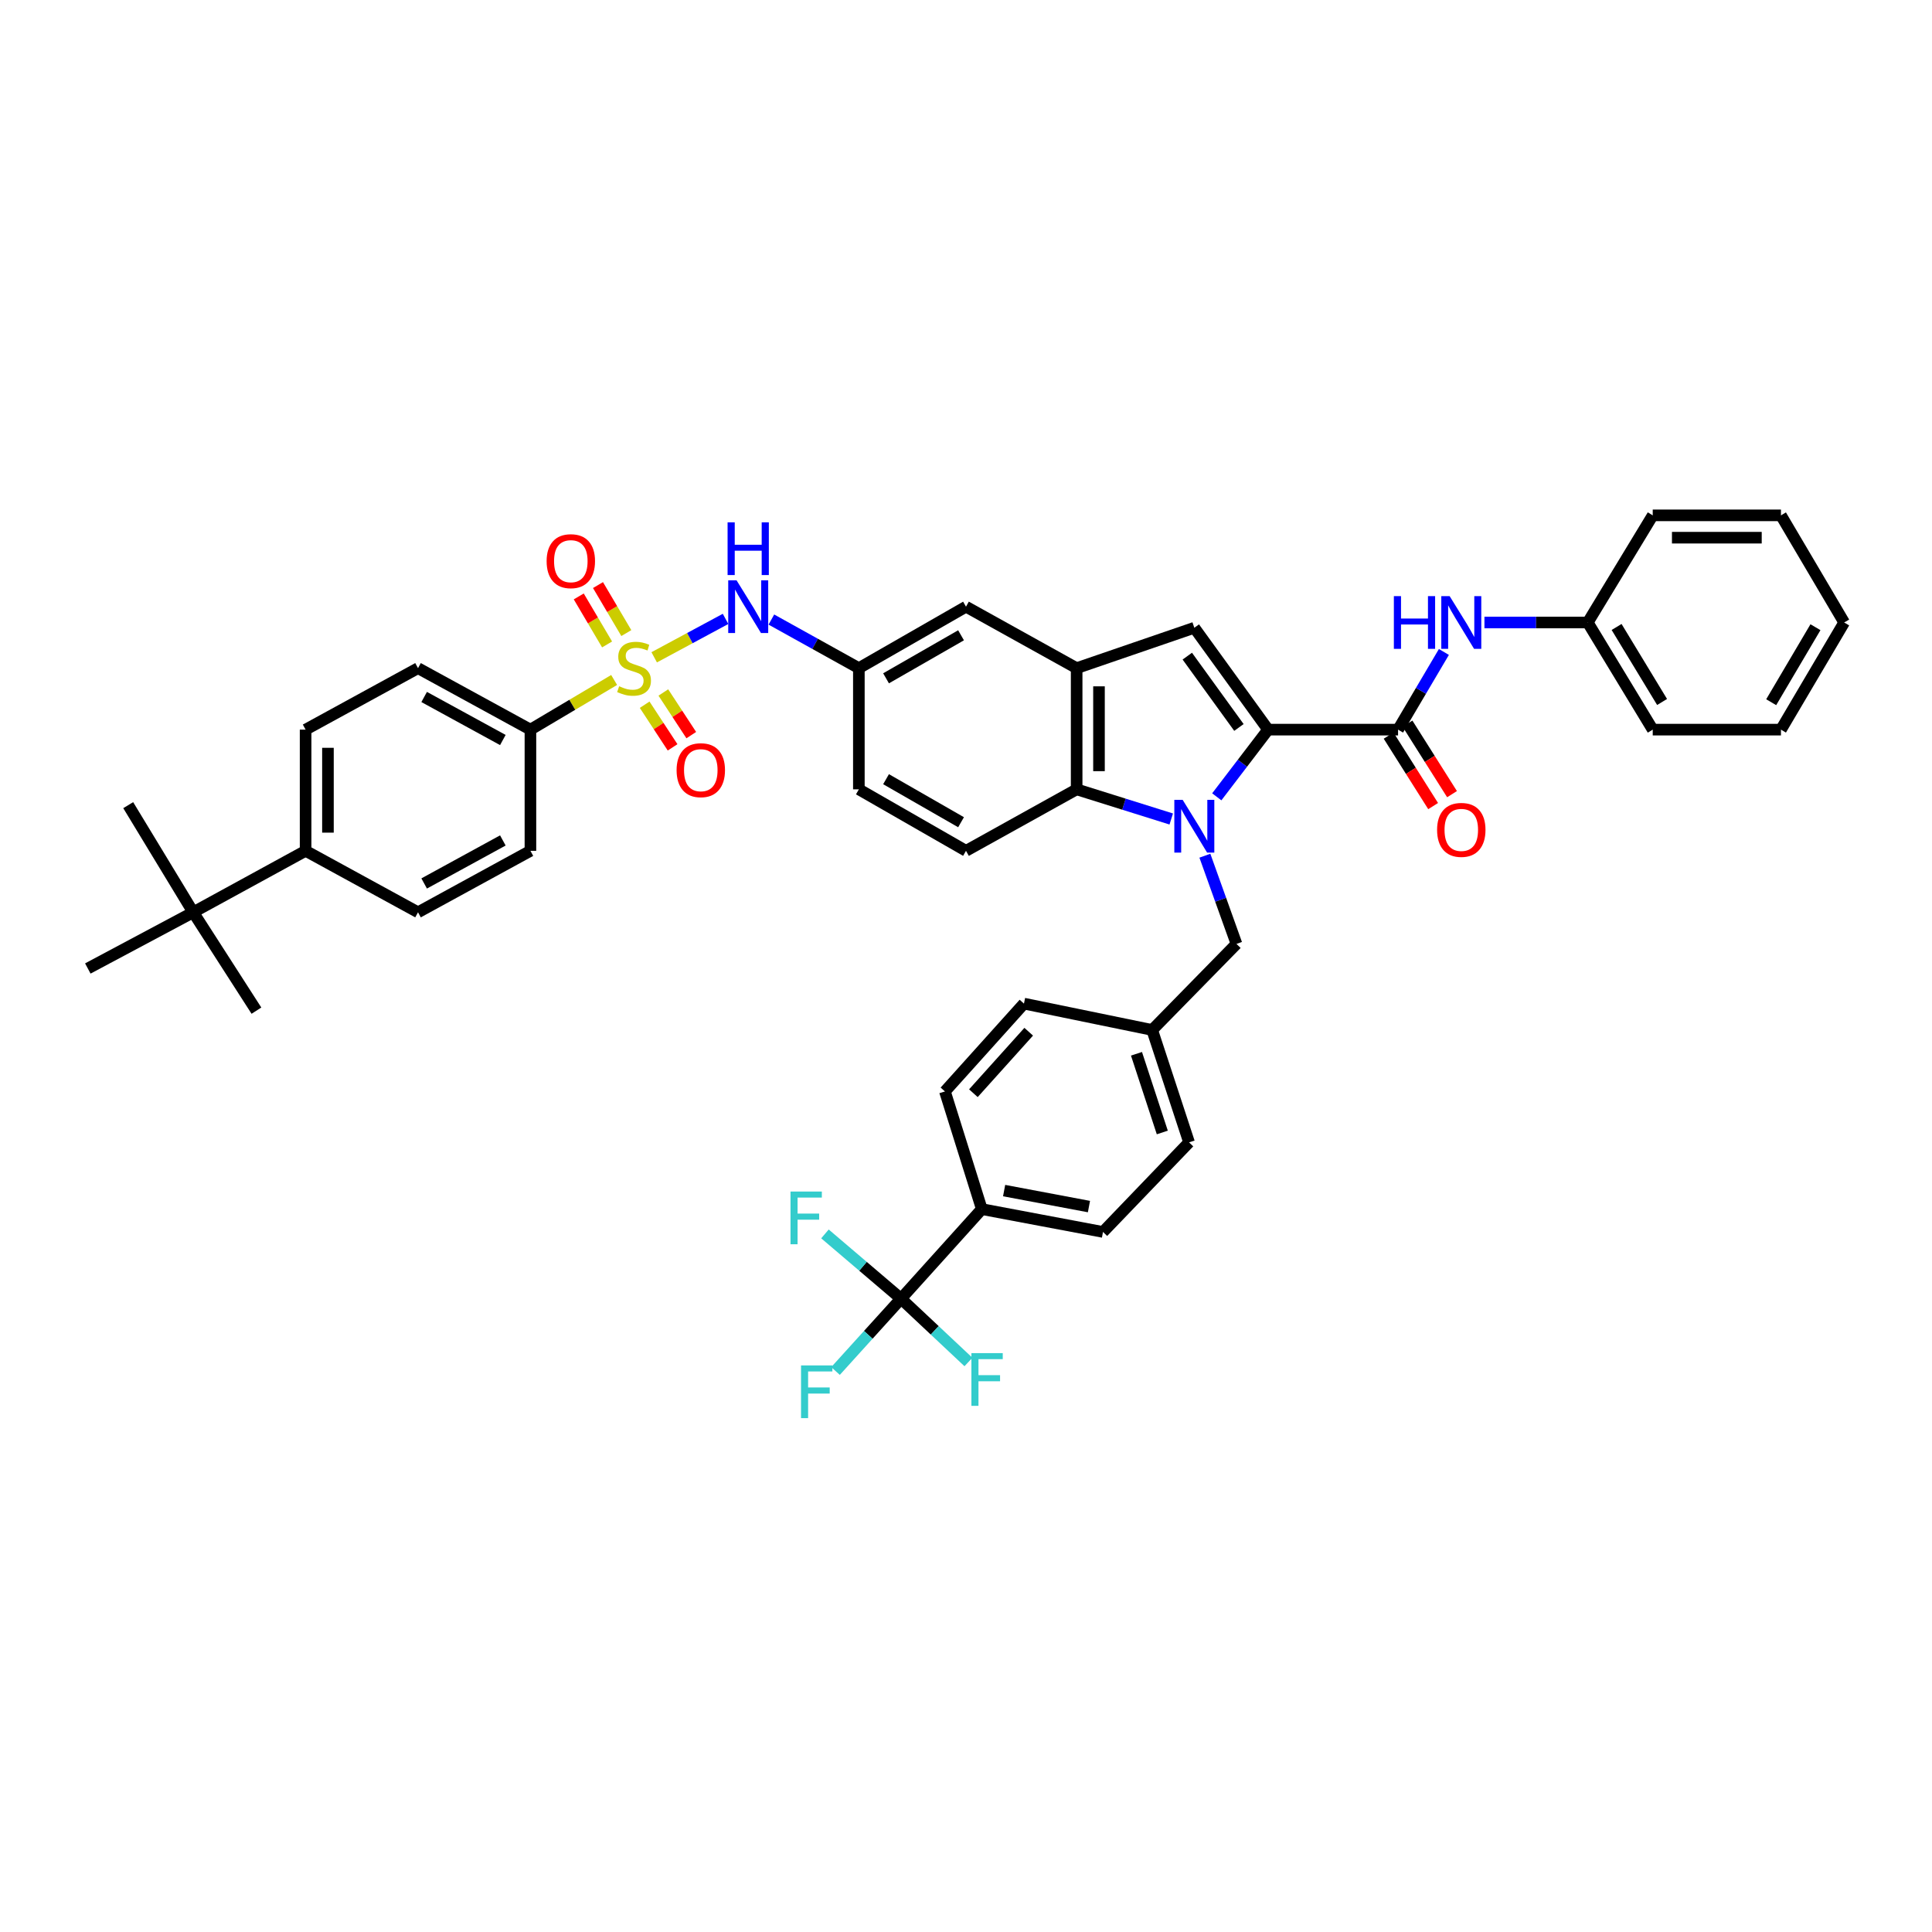 <?xml version='1.0' encoding='iso-8859-1'?>
<svg version='1.1' baseProfile='full'
              xmlns='http://www.w3.org/2000/svg'
                      xmlns:rdkit='http://www.rdkit.org/xml'
                      xmlns:xlink='http://www.w3.org/1999/xlink'
                  xml:space='preserve'
width='1000px' height='1000px' viewBox='0 0 1000 1000'>
<!-- END OF HEADER -->
<rect style='opacity:1.0;fill:#FFFFFF;stroke:none' width='1000' height='1000' x='0' y='0'> </rect>
<path class='bond-0' d='M 629.8,412.436 L 643.08,395.047' style='fill:none;fill-rule:evenodd;stroke:#0000FF;stroke-width:6px;stroke-linecap:butt;stroke-linejoin:miter;stroke-opacity:1' />
<path class='bond-0' d='M 643.08,395.047 L 656.361,377.658' style='fill:none;fill-rule:evenodd;stroke:#000000;stroke-width:6px;stroke-linecap:butt;stroke-linejoin:miter;stroke-opacity:1' />
<path class='bond-1' d='M 606.235,423.909 L 581.754,416.235' style='fill:none;fill-rule:evenodd;stroke:#0000FF;stroke-width:6px;stroke-linecap:butt;stroke-linejoin:miter;stroke-opacity:1' />
<path class='bond-1' d='M 581.754,416.235 L 557.272,408.562' style='fill:none;fill-rule:evenodd;stroke:#000000;stroke-width:6px;stroke-linecap:butt;stroke-linejoin:miter;stroke-opacity:1' />
<path class='bond-2' d='M 623.646,442.913 L 631.823,465.74' style='fill:none;fill-rule:evenodd;stroke:#0000FF;stroke-width:6px;stroke-linecap:butt;stroke-linejoin:miter;stroke-opacity:1' />
<path class='bond-2' d='M 631.823,465.74 L 640,488.566' style='fill:none;fill-rule:evenodd;stroke:#000000;stroke-width:6px;stroke-linecap:butt;stroke-linejoin:miter;stroke-opacity:1' />
<path class='bond-3' d='M 338.611,340.222 L 357.078,330.279' style='fill:none;fill-rule:evenodd;stroke:#CCCC00;stroke-width:6px;stroke-linecap:butt;stroke-linejoin:miter;stroke-opacity:1' />
<path class='bond-3' d='M 357.078,330.279 L 375.544,320.336' style='fill:none;fill-rule:evenodd;stroke:#0000FF;stroke-width:6px;stroke-linecap:butt;stroke-linejoin:miter;stroke-opacity:1' />
<path class='bond-4' d='M 317.877,351.952 L 296.212,364.805' style='fill:none;fill-rule:evenodd;stroke:#CCCC00;stroke-width:6px;stroke-linecap:butt;stroke-linejoin:miter;stroke-opacity:1' />
<path class='bond-4' d='M 296.212,364.805 L 274.548,377.658' style='fill:none;fill-rule:evenodd;stroke:#000000;stroke-width:6px;stroke-linecap:butt;stroke-linejoin:miter;stroke-opacity:1' />
<path class='bond-5' d='M 324.184,327.683 L 316.851,315.258' style='fill:none;fill-rule:evenodd;stroke:#CCCC00;stroke-width:6px;stroke-linecap:butt;stroke-linejoin:miter;stroke-opacity:1' />
<path class='bond-5' d='M 316.851,315.258 L 309.518,302.834' style='fill:none;fill-rule:evenodd;stroke:#FF0000;stroke-width:6px;stroke-linecap:butt;stroke-linejoin:miter;stroke-opacity:1' />
<path class='bond-5' d='M 314.226,333.56 L 306.894,321.135' style='fill:none;fill-rule:evenodd;stroke:#CCCC00;stroke-width:6px;stroke-linecap:butt;stroke-linejoin:miter;stroke-opacity:1' />
<path class='bond-5' d='M 306.894,321.135 L 299.561,308.71' style='fill:none;fill-rule:evenodd;stroke:#FF0000;stroke-width:6px;stroke-linecap:butt;stroke-linejoin:miter;stroke-opacity:1' />
<path class='bond-6' d='M 333.673,364.764 L 340.902,375.798' style='fill:none;fill-rule:evenodd;stroke:#CCCC00;stroke-width:6px;stroke-linecap:butt;stroke-linejoin:miter;stroke-opacity:1' />
<path class='bond-6' d='M 340.902,375.798 L 348.131,386.832' style='fill:none;fill-rule:evenodd;stroke:#FF0000;stroke-width:6px;stroke-linecap:butt;stroke-linejoin:miter;stroke-opacity:1' />
<path class='bond-6' d='M 343.345,358.428 L 350.574,369.462' style='fill:none;fill-rule:evenodd;stroke:#CCCC00;stroke-width:6px;stroke-linecap:butt;stroke-linejoin:miter;stroke-opacity:1' />
<path class='bond-6' d='M 350.574,369.462 L 357.803,380.496' style='fill:none;fill-rule:evenodd;stroke:#FF0000;stroke-width:6px;stroke-linecap:butt;stroke-linejoin:miter;stroke-opacity:1' />
<path class='bond-7' d='M 656.361,377.658 L 618.179,324.928' style='fill:none;fill-rule:evenodd;stroke:#000000;stroke-width:6px;stroke-linecap:butt;stroke-linejoin:miter;stroke-opacity:1' />
<path class='bond-7' d='M 641.268,376.53 L 614.542,339.618' style='fill:none;fill-rule:evenodd;stroke:#000000;stroke-width:6px;stroke-linecap:butt;stroke-linejoin:miter;stroke-opacity:1' />
<path class='bond-8' d='M 656.361,377.658 L 723.634,377.658' style='fill:none;fill-rule:evenodd;stroke:#000000;stroke-width:6px;stroke-linecap:butt;stroke-linejoin:miter;stroke-opacity:1' />
<path class='bond-9' d='M 618.179,324.928 L 557.272,345.836' style='fill:none;fill-rule:evenodd;stroke:#000000;stroke-width:6px;stroke-linecap:butt;stroke-linejoin:miter;stroke-opacity:1' />
<path class='bond-10' d='M 723.634,377.658 L 735.497,357.555' style='fill:none;fill-rule:evenodd;stroke:#000000;stroke-width:6px;stroke-linecap:butt;stroke-linejoin:miter;stroke-opacity:1' />
<path class='bond-10' d='M 735.497,357.555 L 747.36,337.451' style='fill:none;fill-rule:evenodd;stroke:#0000FF;stroke-width:6px;stroke-linecap:butt;stroke-linejoin:miter;stroke-opacity:1' />
<path class='bond-11' d='M 718.746,380.746 L 730.268,398.987' style='fill:none;fill-rule:evenodd;stroke:#000000;stroke-width:6px;stroke-linecap:butt;stroke-linejoin:miter;stroke-opacity:1' />
<path class='bond-11' d='M 730.268,398.987 L 741.791,417.228' style='fill:none;fill-rule:evenodd;stroke:#FF0000;stroke-width:6px;stroke-linecap:butt;stroke-linejoin:miter;stroke-opacity:1' />
<path class='bond-11' d='M 728.522,374.571 L 740.044,392.812' style='fill:none;fill-rule:evenodd;stroke:#000000;stroke-width:6px;stroke-linecap:butt;stroke-linejoin:miter;stroke-opacity:1' />
<path class='bond-11' d='M 740.044,392.812 L 751.566,411.053' style='fill:none;fill-rule:evenodd;stroke:#FF0000;stroke-width:6px;stroke-linecap:butt;stroke-linejoin:miter;stroke-opacity:1' />
<path class='bond-12' d='M 557.272,408.562 L 557.272,345.836' style='fill:none;fill-rule:evenodd;stroke:#000000;stroke-width:6px;stroke-linecap:butt;stroke-linejoin:miter;stroke-opacity:1' />
<path class='bond-12' d='M 568.834,399.153 L 568.834,355.245' style='fill:none;fill-rule:evenodd;stroke:#000000;stroke-width:6px;stroke-linecap:butt;stroke-linejoin:miter;stroke-opacity:1' />
<path class='bond-13' d='M 557.272,408.562 L 500,440.384' style='fill:none;fill-rule:evenodd;stroke:#000000;stroke-width:6px;stroke-linecap:butt;stroke-linejoin:miter;stroke-opacity:1' />
<path class='bond-14' d='M 557.272,345.836 L 500,314.021' style='fill:none;fill-rule:evenodd;stroke:#000000;stroke-width:6px;stroke-linecap:butt;stroke-linejoin:miter;stroke-opacity:1' />
<path class='bond-15' d='M 466.367,672.201 L 508.184,625.836' style='fill:none;fill-rule:evenodd;stroke:#000000;stroke-width:6px;stroke-linecap:butt;stroke-linejoin:miter;stroke-opacity:1' />
<path class='bond-16' d='M 466.367,672.201 L 483.817,688.584' style='fill:none;fill-rule:evenodd;stroke:#000000;stroke-width:6px;stroke-linecap:butt;stroke-linejoin:miter;stroke-opacity:1' />
<path class='bond-16' d='M 483.817,688.584 L 501.267,704.967' style='fill:none;fill-rule:evenodd;stroke:#33CCCC;stroke-width:6px;stroke-linecap:butt;stroke-linejoin:miter;stroke-opacity:1' />
<path class='bond-17' d='M 466.367,672.201 L 446.682,655.434' style='fill:none;fill-rule:evenodd;stroke:#000000;stroke-width:6px;stroke-linecap:butt;stroke-linejoin:miter;stroke-opacity:1' />
<path class='bond-17' d='M 446.682,655.434 L 426.997,638.667' style='fill:none;fill-rule:evenodd;stroke:#33CCCC;stroke-width:6px;stroke-linecap:butt;stroke-linejoin:miter;stroke-opacity:1' />
<path class='bond-18' d='M 466.367,672.201 L 449.415,690.916' style='fill:none;fill-rule:evenodd;stroke:#000000;stroke-width:6px;stroke-linecap:butt;stroke-linejoin:miter;stroke-opacity:1' />
<path class='bond-18' d='M 449.415,690.916 L 432.463,709.632' style='fill:none;fill-rule:evenodd;stroke:#33CCCC;stroke-width:6px;stroke-linecap:butt;stroke-linejoin:miter;stroke-opacity:1' />
<path class='bond-19' d='M 399.26,320.679 L 421.903,333.258' style='fill:none;fill-rule:evenodd;stroke:#0000FF;stroke-width:6px;stroke-linecap:butt;stroke-linejoin:miter;stroke-opacity:1' />
<path class='bond-19' d='M 421.903,333.258 L 444.546,345.836' style='fill:none;fill-rule:evenodd;stroke:#000000;stroke-width:6px;stroke-linecap:butt;stroke-linejoin:miter;stroke-opacity:1' />
<path class='bond-20' d='M 274.548,377.658 L 274.548,440.384' style='fill:none;fill-rule:evenodd;stroke:#000000;stroke-width:6px;stroke-linecap:butt;stroke-linejoin:miter;stroke-opacity:1' />
<path class='bond-21' d='M 274.548,377.658 L 216.364,345.836' style='fill:none;fill-rule:evenodd;stroke:#000000;stroke-width:6px;stroke-linecap:butt;stroke-linejoin:miter;stroke-opacity:1' />
<path class='bond-21' d='M 260.273,383.029 L 219.544,360.754' style='fill:none;fill-rule:evenodd;stroke:#000000;stroke-width:6px;stroke-linecap:butt;stroke-linejoin:miter;stroke-opacity:1' />
<path class='bond-22' d='M 768.346,322.198 L 795.082,322.198' style='fill:none;fill-rule:evenodd;stroke:#0000FF;stroke-width:6px;stroke-linecap:butt;stroke-linejoin:miter;stroke-opacity:1' />
<path class='bond-22' d='M 795.082,322.198 L 821.817,322.198' style='fill:none;fill-rule:evenodd;stroke:#000000;stroke-width:6px;stroke-linecap:butt;stroke-linejoin:miter;stroke-opacity:1' />
<path class='bond-23' d='M 640,488.566 L 596.365,533.107' style='fill:none;fill-rule:evenodd;stroke:#000000;stroke-width:6px;stroke-linecap:butt;stroke-linejoin:miter;stroke-opacity:1' />
<path class='bond-24' d='M 500,440.384 L 444.546,408.562' style='fill:none;fill-rule:evenodd;stroke:#000000;stroke-width:6px;stroke-linecap:butt;stroke-linejoin:miter;stroke-opacity:1' />
<path class='bond-24' d='M 497.437,425.582 L 458.619,403.306' style='fill:none;fill-rule:evenodd;stroke:#000000;stroke-width:6px;stroke-linecap:butt;stroke-linejoin:miter;stroke-opacity:1' />
<path class='bond-25' d='M 508.184,625.836 L 570.909,637.655' style='fill:none;fill-rule:evenodd;stroke:#000000;stroke-width:6px;stroke-linecap:butt;stroke-linejoin:miter;stroke-opacity:1' />
<path class='bond-25' d='M 519.733,616.247 L 563.641,624.52' style='fill:none;fill-rule:evenodd;stroke:#000000;stroke-width:6px;stroke-linecap:butt;stroke-linejoin:miter;stroke-opacity:1' />
<path class='bond-26' d='M 508.184,625.836 L 489.093,564.929' style='fill:none;fill-rule:evenodd;stroke:#000000;stroke-width:6px;stroke-linecap:butt;stroke-linejoin:miter;stroke-opacity:1' />
<path class='bond-27' d='M 500,314.021 L 444.546,345.836' style='fill:none;fill-rule:evenodd;stroke:#000000;stroke-width:6px;stroke-linecap:butt;stroke-linejoin:miter;stroke-opacity:1' />
<path class='bond-27' d='M 497.436,328.822 L 458.618,351.093' style='fill:none;fill-rule:evenodd;stroke:#000000;stroke-width:6px;stroke-linecap:butt;stroke-linejoin:miter;stroke-opacity:1' />
<path class='bond-28' d='M 444.546,345.836 L 444.546,408.562' style='fill:none;fill-rule:evenodd;stroke:#000000;stroke-width:6px;stroke-linecap:butt;stroke-linejoin:miter;stroke-opacity:1' />
<path class='bond-29' d='M 100.003,472.199 L 158.18,440.384' style='fill:none;fill-rule:evenodd;stroke:#000000;stroke-width:6px;stroke-linecap:butt;stroke-linejoin:miter;stroke-opacity:1' />
<path class='bond-30' d='M 100.003,472.199 L 66.363,416.745' style='fill:none;fill-rule:evenodd;stroke:#000000;stroke-width:6px;stroke-linecap:butt;stroke-linejoin:miter;stroke-opacity:1' />
<path class='bond-31' d='M 100.003,472.199 L 45.455,501.291' style='fill:none;fill-rule:evenodd;stroke:#000000;stroke-width:6px;stroke-linecap:butt;stroke-linejoin:miter;stroke-opacity:1' />
<path class='bond-32' d='M 100.003,472.199 L 132.731,523.112' style='fill:none;fill-rule:evenodd;stroke:#000000;stroke-width:6px;stroke-linecap:butt;stroke-linejoin:miter;stroke-opacity:1' />
<path class='bond-33' d='M 158.18,440.384 L 158.18,377.658' style='fill:none;fill-rule:evenodd;stroke:#000000;stroke-width:6px;stroke-linecap:butt;stroke-linejoin:miter;stroke-opacity:1' />
<path class='bond-33' d='M 169.743,430.975 L 169.743,387.067' style='fill:none;fill-rule:evenodd;stroke:#000000;stroke-width:6px;stroke-linecap:butt;stroke-linejoin:miter;stroke-opacity:1' />
<path class='bond-34' d='M 158.18,440.384 L 216.364,472.199' style='fill:none;fill-rule:evenodd;stroke:#000000;stroke-width:6px;stroke-linecap:butt;stroke-linejoin:miter;stroke-opacity:1' />
<path class='bond-35' d='M 274.548,440.384 L 216.364,472.199' style='fill:none;fill-rule:evenodd;stroke:#000000;stroke-width:6px;stroke-linecap:butt;stroke-linejoin:miter;stroke-opacity:1' />
<path class='bond-35' d='M 260.274,435.011 L 219.545,457.282' style='fill:none;fill-rule:evenodd;stroke:#000000;stroke-width:6px;stroke-linecap:butt;stroke-linejoin:miter;stroke-opacity:1' />
<path class='bond-36' d='M 216.364,345.836 L 158.18,377.658' style='fill:none;fill-rule:evenodd;stroke:#000000;stroke-width:6px;stroke-linecap:butt;stroke-linejoin:miter;stroke-opacity:1' />
<path class='bond-37' d='M 489.093,564.929 L 529.998,519.47' style='fill:none;fill-rule:evenodd;stroke:#000000;stroke-width:6px;stroke-linecap:butt;stroke-linejoin:miter;stroke-opacity:1' />
<path class='bond-37' d='M 503.824,565.844 L 532.457,534.022' style='fill:none;fill-rule:evenodd;stroke:#000000;stroke-width:6px;stroke-linecap:butt;stroke-linejoin:miter;stroke-opacity:1' />
<path class='bond-38' d='M 570.909,637.655 L 615.456,591.291' style='fill:none;fill-rule:evenodd;stroke:#000000;stroke-width:6px;stroke-linecap:butt;stroke-linejoin:miter;stroke-opacity:1' />
<path class='bond-39' d='M 596.365,533.107 L 529.998,519.47' style='fill:none;fill-rule:evenodd;stroke:#000000;stroke-width:6px;stroke-linecap:butt;stroke-linejoin:miter;stroke-opacity:1' />
<path class='bond-40' d='M 596.365,533.107 L 615.456,591.291' style='fill:none;fill-rule:evenodd;stroke:#000000;stroke-width:6px;stroke-linecap:butt;stroke-linejoin:miter;stroke-opacity:1' />
<path class='bond-40' d='M 588.243,545.439 L 601.606,586.168' style='fill:none;fill-rule:evenodd;stroke:#000000;stroke-width:6px;stroke-linecap:butt;stroke-linejoin:miter;stroke-opacity:1' />
<path class='bond-41' d='M 821.817,322.198 L 855.45,377.658' style='fill:none;fill-rule:evenodd;stroke:#000000;stroke-width:6px;stroke-linecap:butt;stroke-linejoin:miter;stroke-opacity:1' />
<path class='bond-41' d='M 836.748,324.521 L 860.292,363.344' style='fill:none;fill-rule:evenodd;stroke:#000000;stroke-width:6px;stroke-linecap:butt;stroke-linejoin:miter;stroke-opacity:1' />
<path class='bond-42' d='M 821.817,322.198 L 855.45,266.744' style='fill:none;fill-rule:evenodd;stroke:#000000;stroke-width:6px;stroke-linecap:butt;stroke-linejoin:miter;stroke-opacity:1' />
<path class='bond-43' d='M 855.45,377.658 L 921.818,377.658' style='fill:none;fill-rule:evenodd;stroke:#000000;stroke-width:6px;stroke-linecap:butt;stroke-linejoin:miter;stroke-opacity:1' />
<path class='bond-44' d='M 855.45,266.744 L 921.818,266.744' style='fill:none;fill-rule:evenodd;stroke:#000000;stroke-width:6px;stroke-linecap:butt;stroke-linejoin:miter;stroke-opacity:1' />
<path class='bond-44' d='M 865.405,278.306 L 911.863,278.306' style='fill:none;fill-rule:evenodd;stroke:#000000;stroke-width:6px;stroke-linecap:butt;stroke-linejoin:miter;stroke-opacity:1' />
<path class='bond-45' d='M 921.818,377.658 L 954.545,322.198' style='fill:none;fill-rule:evenodd;stroke:#000000;stroke-width:6px;stroke-linecap:butt;stroke-linejoin:miter;stroke-opacity:1' />
<path class='bond-45' d='M 916.769,363.463 L 939.679,324.641' style='fill:none;fill-rule:evenodd;stroke:#000000;stroke-width:6px;stroke-linecap:butt;stroke-linejoin:miter;stroke-opacity:1' />
<path class='bond-46' d='M 921.818,266.744 L 954.545,322.198' style='fill:none;fill-rule:evenodd;stroke:#000000;stroke-width:6px;stroke-linecap:butt;stroke-linejoin:miter;stroke-opacity:1' />
<path  class='atom-0' d='M 612.148 414.009
L 621.089 428.462
Q 621.976 429.888, 623.402 432.47
Q 624.828 435.052, 624.905 435.206
L 624.905 414.009
L 628.528 414.009
L 628.528 441.296
L 624.789 441.296
L 615.192 425.494
Q 614.075 423.644, 612.88 421.524
Q 611.724 419.404, 611.377 418.749
L 611.377 441.296
L 607.831 441.296
L 607.831 414.009
L 612.148 414.009
' fill='#0000FF'/>
<path  class='atom-1' d='M 320.476 355.202
Q 320.785 355.317, 322.056 355.857
Q 323.328 356.396, 324.716 356.743
Q 326.142 357.052, 327.529 357.052
Q 330.112 357.052, 331.615 355.818
Q 333.118 354.546, 333.118 352.35
Q 333.118 350.847, 332.347 349.922
Q 331.615 348.997, 330.458 348.496
Q 329.302 347.994, 327.375 347.416
Q 324.947 346.684, 323.482 345.99
Q 322.056 345.297, 321.016 343.832
Q 320.014 342.368, 320.014 339.901
Q 320.014 336.471, 322.326 334.351
Q 324.677 332.231, 329.302 332.231
Q 332.463 332.231, 336.047 333.734
L 335.16 336.702
Q 331.884 335.353, 329.418 335.353
Q 326.758 335.353, 325.294 336.471
Q 323.829 337.55, 323.868 339.438
Q 323.868 340.903, 324.6 341.789
Q 325.371 342.676, 326.45 343.177
Q 327.568 343.678, 329.418 344.256
Q 331.884 345.027, 333.349 345.798
Q 334.814 346.568, 335.854 348.149
Q 336.933 349.69, 336.933 352.35
Q 336.933 356.127, 334.39 358.169
Q 331.884 360.173, 327.683 360.173
Q 325.255 360.173, 323.405 359.634
Q 321.594 359.133, 319.436 358.246
L 320.476 355.202
' fill='#CCCC00'/>
<path  class='atom-8' d='M 381.243 300.377
L 390.184 314.83
Q 391.07 316.256, 392.496 318.838
Q 393.922 321.421, 394 321.575
L 394 300.377
L 397.622 300.377
L 397.622 327.664
L 393.884 327.664
L 384.287 311.862
Q 383.17 310.012, 381.975 307.893
Q 380.819 305.773, 380.472 305.118
L 380.472 327.664
L 376.926 327.664
L 376.926 300.377
L 381.243 300.377
' fill='#0000FF'/>
<path  class='atom-8' d='M 376.598 270.361
L 380.298 270.361
L 380.298 281.962
L 394.25 281.962
L 394.25 270.361
L 397.95 270.361
L 397.95 297.648
L 394.25 297.648
L 394.25 285.046
L 380.298 285.046
L 380.298 297.648
L 376.598 297.648
L 376.598 270.361
' fill='#0000FF'/>
<path  class='atom-10' d='M 721.463 308.554
L 725.163 308.554
L 725.163 320.155
L 739.114 320.155
L 739.114 308.554
L 742.814 308.554
L 742.814 335.841
L 739.114 335.841
L 739.114 323.238
L 725.163 323.238
L 725.163 335.841
L 721.463 335.841
L 721.463 308.554
' fill='#0000FF'/>
<path  class='atom-10' d='M 750.33 308.554
L 759.271 323.007
Q 760.158 324.433, 761.584 327.015
Q 763.01 329.598, 763.087 329.752
L 763.087 308.554
L 766.71 308.554
L 766.71 335.841
L 762.971 335.841
L 753.375 320.039
Q 752.257 318.19, 751.062 316.07
Q 749.906 313.95, 749.559 313.295
L 749.559 335.841
L 746.013 335.841
L 746.013 308.554
L 750.33 308.554
' fill='#0000FF'/>
<path  class='atom-12' d='M 282.931 290.459
Q 282.931 283.907, 286.168 280.246
Q 289.406 276.585, 295.457 276.585
Q 301.508 276.585, 304.745 280.246
Q 307.983 283.907, 307.983 290.459
Q 307.983 297.088, 304.707 300.865
Q 301.431 304.604, 295.457 304.604
Q 289.444 304.604, 286.168 300.865
Q 282.931 297.127, 282.931 290.459
M 295.457 301.521
Q 299.619 301.521, 301.855 298.746
Q 304.129 295.932, 304.129 290.459
Q 304.129 285.102, 301.855 282.404
Q 299.619 279.668, 295.457 279.668
Q 291.294 279.668, 289.02 282.366
Q 286.785 285.064, 286.785 290.459
Q 286.785 295.971, 289.02 298.746
Q 291.294 301.521, 295.457 301.521
' fill='#FF0000'/>
<path  class='atom-13' d='M 350.204 398.644
Q 350.204 392.092, 353.442 388.43
Q 356.679 384.769, 362.73 384.769
Q 368.781 384.769, 372.018 388.43
Q 375.256 392.092, 375.256 398.644
Q 375.256 405.273, 371.98 409.05
Q 368.704 412.788, 362.73 412.788
Q 356.718 412.788, 353.442 409.05
Q 350.204 405.311, 350.204 398.644
M 362.73 409.705
Q 366.892 409.705, 369.128 406.93
Q 371.402 404.117, 371.402 398.644
Q 371.402 393.287, 369.128 390.589
Q 366.892 387.852, 362.73 387.852
Q 358.568 387.852, 356.294 390.55
Q 354.058 393.248, 354.058 398.644
Q 354.058 404.155, 356.294 406.93
Q 358.568 409.705, 362.73 409.705
' fill='#FF0000'/>
<path  class='atom-18' d='M 743.836 429.547
Q 743.836 422.995, 747.073 419.334
Q 750.311 415.672, 756.362 415.672
Q 762.412 415.672, 765.65 419.334
Q 768.887 422.995, 768.887 429.547
Q 768.887 436.176, 765.611 439.953
Q 762.335 443.692, 756.362 443.692
Q 750.349 443.692, 747.073 439.953
Q 743.836 436.215, 743.836 429.547
M 756.362 440.608
Q 760.524 440.608, 762.759 437.833
Q 765.033 435.02, 765.033 429.547
Q 765.033 424.19, 762.759 421.492
Q 760.524 418.756, 756.362 418.756
Q 752.199 418.756, 749.925 421.454
Q 747.69 424.151, 747.69 429.547
Q 747.69 435.058, 749.925 437.833
Q 752.199 440.608, 756.362 440.608
' fill='#FF0000'/>
<path  class='atom-23' d='M 502.794 700.374
L 519.02 700.374
L 519.02 703.496
L 506.456 703.496
L 506.456 711.782
L 517.632 711.782
L 517.632 714.943
L 506.456 714.943
L 506.456 727.661
L 502.794 727.661
L 502.794 700.374
' fill='#33CCCC'/>
<path  class='atom-24' d='M 409.159 616.74
L 425.385 616.74
L 425.385 619.862
L 412.82 619.862
L 412.82 628.149
L 423.997 628.149
L 423.997 631.309
L 412.82 631.309
L 412.82 644.027
L 409.159 644.027
L 409.159 616.74
' fill='#33CCCC'/>
<path  class='atom-25' d='M 414.613 706.74
L 430.838 706.74
L 430.838 709.862
L 418.274 709.862
L 418.274 718.148
L 429.451 718.148
L 429.451 721.308
L 418.274 721.308
L 418.274 734.027
L 414.613 734.027
L 414.613 706.74
' fill='#33CCCC'/>
</svg>
